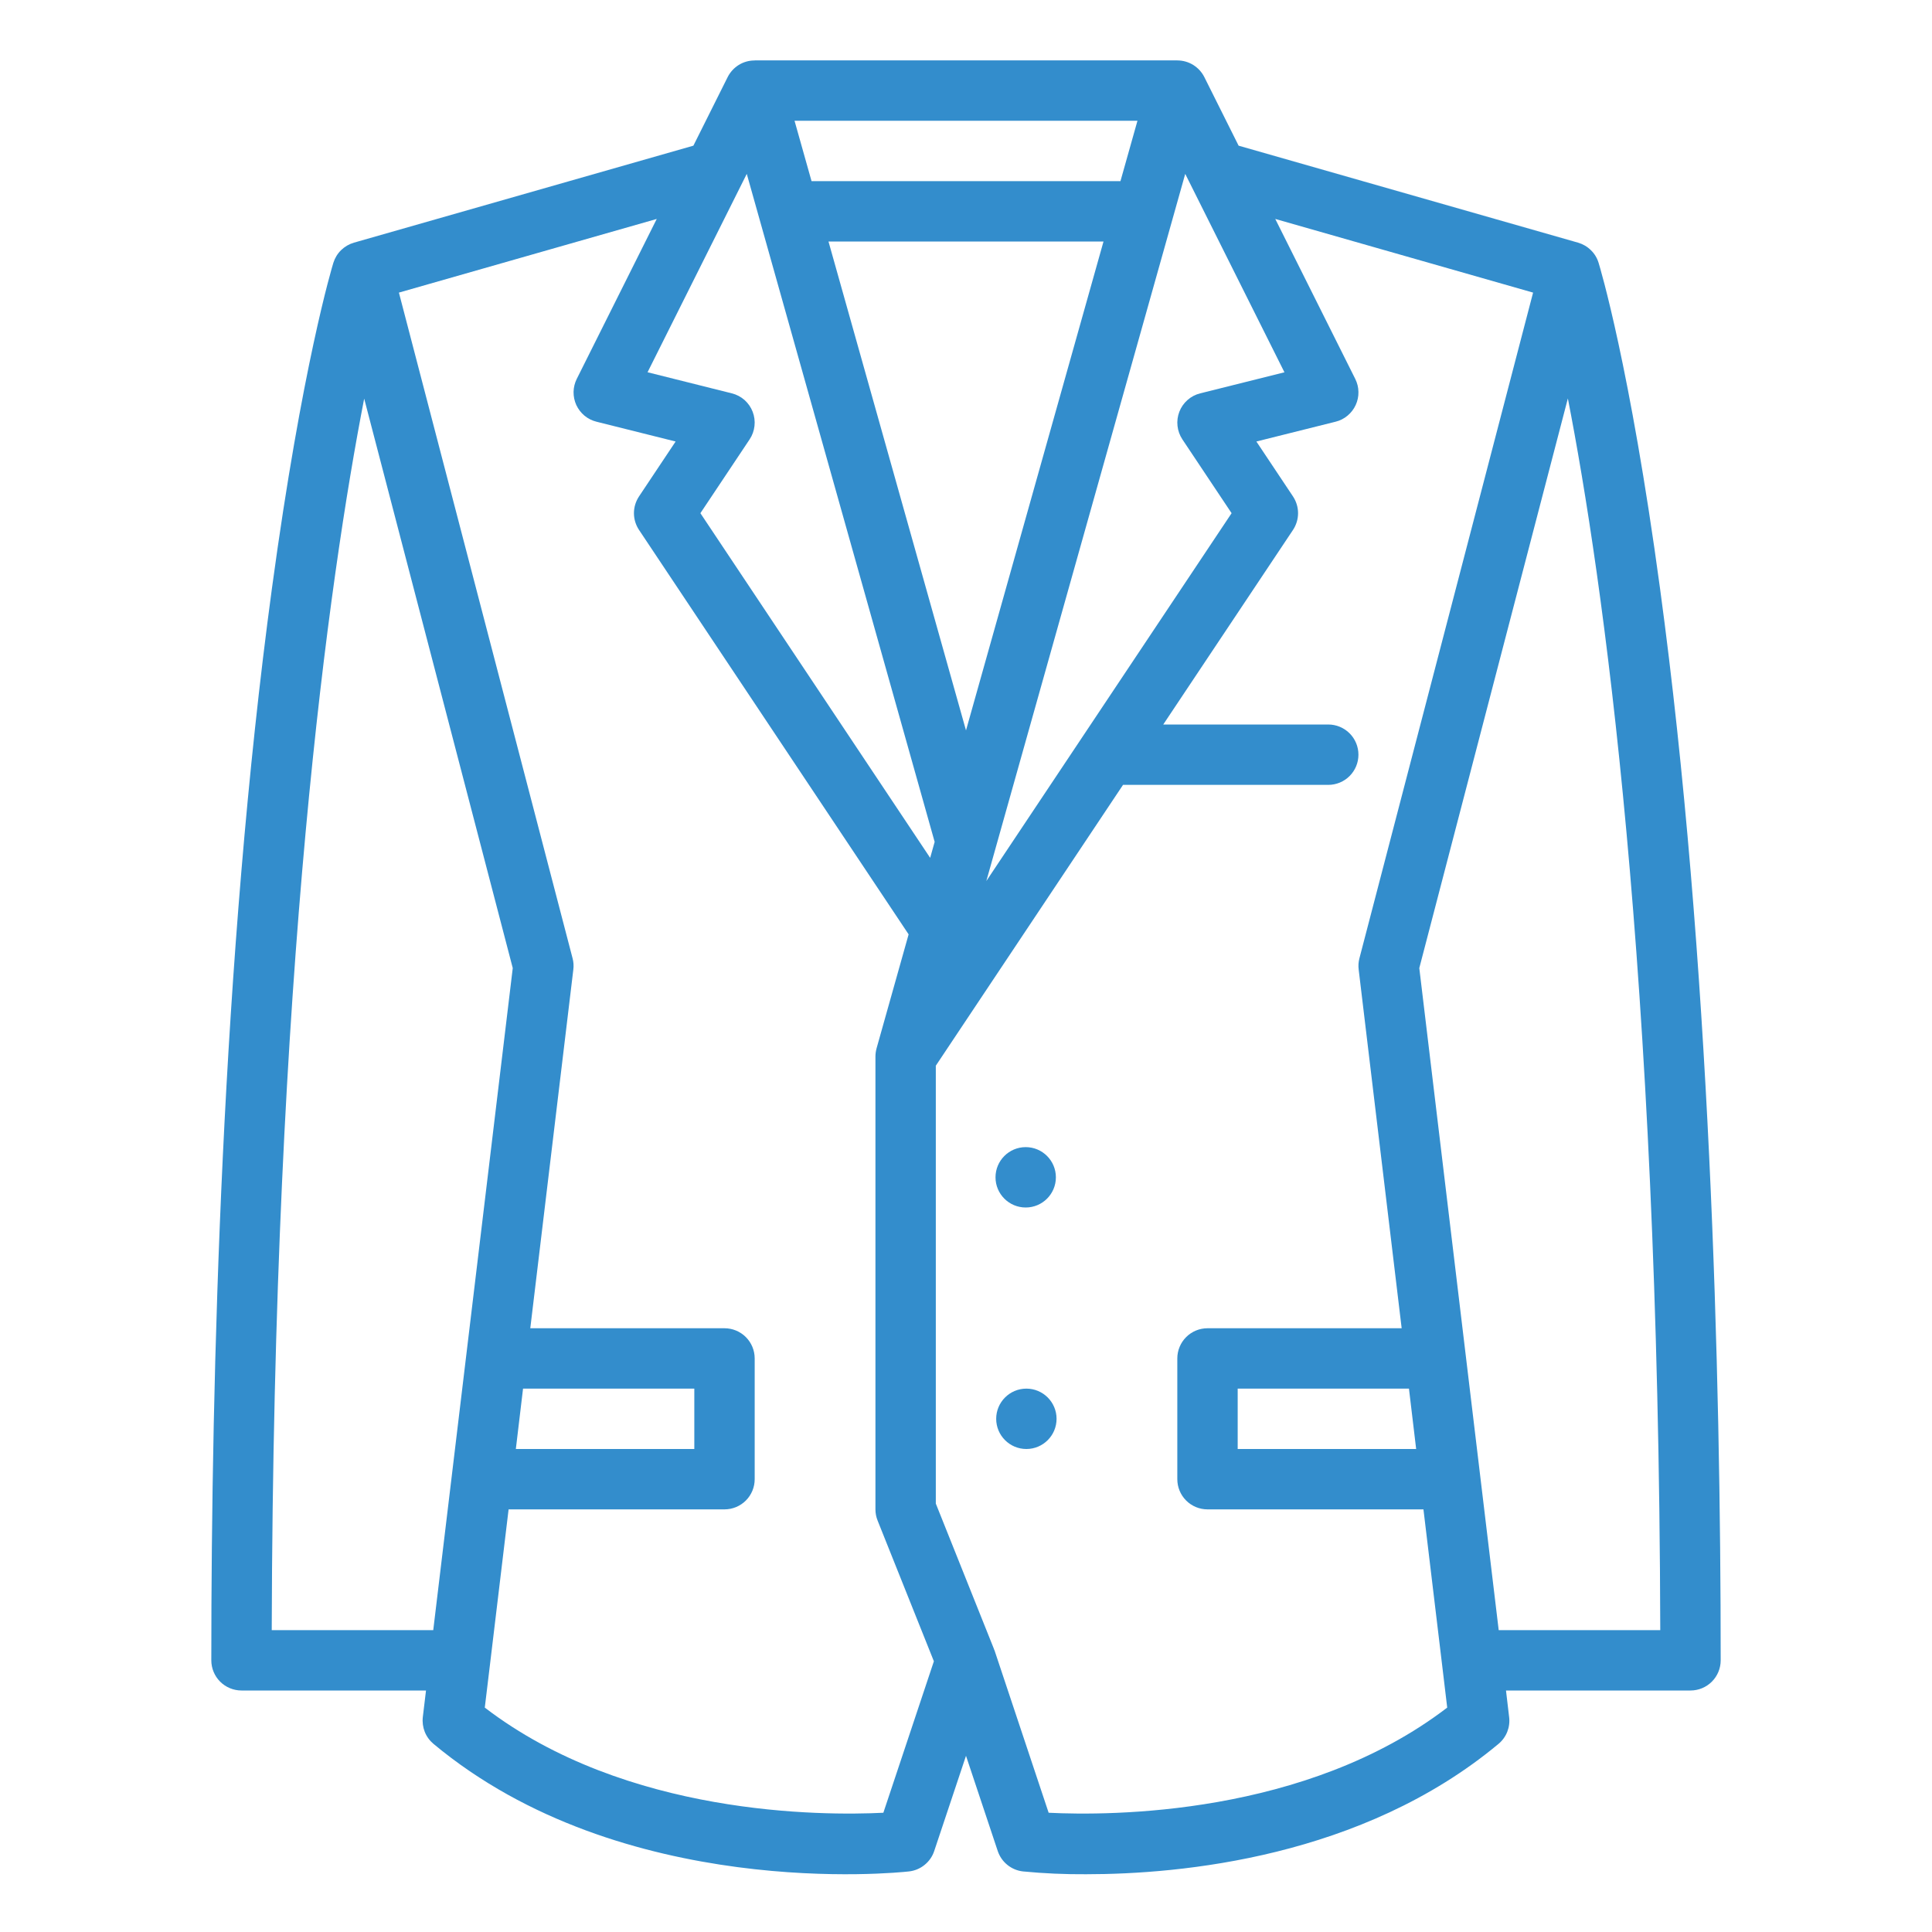 <svg width="40" height="40" viewBox="0 0 40 40" fill="none" xmlns="http://www.w3.org/2000/svg">
<path d="M21.236 25C21.581 25 21.861 24.72 21.861 24.375C21.861 24.03 21.581 23.75 21.236 23.75C20.891 23.75 20.611 24.03 20.611 24.375C20.611 24.72 20.891 25 21.236 25Z" fill="#338DCC"/>
<path d="M21.25 30C21.595 30 21.875 29.72 21.875 29.375C21.875 29.03 21.595 28.75 21.25 28.75C20.905 28.75 20.625 29.03 20.625 29.375C20.625 29.72 20.905 30 21.25 30Z" fill="#338DCC"/>
<path d="M33.097 5.441C33.067 5.342 33.012 5.251 32.937 5.179C32.863 5.106 32.772 5.053 32.672 5.024L25.644 3.016L24.934 1.595C24.882 1.492 24.802 1.405 24.703 1.344C24.605 1.283 24.491 1.251 24.375 1.251V1.25H15.625V1.252C15.509 1.251 15.395 1.283 15.296 1.344C15.198 1.405 15.118 1.492 15.066 1.595L14.356 3.016L7.328 5.024C7.228 5.053 7.137 5.106 7.062 5.179C6.988 5.251 6.933 5.342 6.902 5.441C6.876 5.526 6.255 7.574 5.63 12.182C4.593 19.836 4.375 28.475 4.375 34.375C4.375 34.541 4.441 34.7 4.558 34.817C4.675 34.934 4.834 35 5 35H8.82L8.754 35.55C8.742 35.654 8.756 35.759 8.794 35.856C8.833 35.953 8.895 36.038 8.975 36.105C12.884 39.363 18.579 38.773 18.819 38.746C18.937 38.733 19.05 38.686 19.142 38.611C19.235 38.536 19.305 38.436 19.342 38.323L20 36.352L20.657 38.323C20.695 38.436 20.764 38.536 20.857 38.611C20.95 38.686 21.062 38.733 21.181 38.746C21.614 38.788 22.049 38.807 22.485 38.804C24.442 38.804 28.2 38.46 31.025 36.105C31.105 36.039 31.167 35.953 31.206 35.856C31.244 35.759 31.258 35.654 31.245 35.551L31.18 35H35C35.166 35 35.325 34.934 35.442 34.817C35.559 34.7 35.625 34.541 35.625 34.375C35.625 28.475 35.407 19.836 34.369 12.182C33.745 7.574 33.123 5.526 33.097 5.441ZM24.539 3.6L26.593 7.708L24.849 8.144C24.751 8.168 24.661 8.215 24.586 8.282C24.511 8.348 24.453 8.431 24.417 8.525C24.381 8.618 24.368 8.719 24.379 8.818C24.39 8.918 24.424 9.013 24.48 9.097L25.499 10.625L20.421 18.241L24.539 3.6ZM23.198 3.75H16.802L16.45 2.5H23.55L23.198 3.75ZM22.847 5L20 15.122L17.153 5H22.847ZM15.461 3.6L19.351 17.43L19.258 17.761L14.501 10.625L15.52 9.097C15.576 9.013 15.61 8.918 15.621 8.818C15.632 8.719 15.619 8.618 15.583 8.525C15.547 8.431 15.489 8.348 15.414 8.281C15.339 8.215 15.249 8.168 15.152 8.144L13.407 7.707L15.461 3.6ZM5.626 33.75C5.66 20.037 6.821 11.953 7.54 8.253L10.616 20.043L8.97 33.75H5.626ZM10.829 28.75H14.375V30H10.68L10.829 28.75ZM18.289 37.531C17.023 37.594 12.966 37.598 10.037 35.354L10.146 34.45L10.53 31.25H15C15.166 31.25 15.325 31.184 15.442 31.067C15.559 30.95 15.625 30.791 15.625 30.625V28.125C15.625 27.959 15.559 27.8 15.442 27.683C15.325 27.566 15.166 27.5 15 27.5H10.979L11.87 20.075C11.88 19.997 11.875 19.918 11.855 19.842L8.259 6.058L13.597 4.533L11.941 7.845C11.899 7.929 11.877 8.021 11.875 8.114C11.874 8.208 11.893 8.301 11.932 8.386C11.972 8.471 12.029 8.546 12.101 8.606C12.173 8.666 12.258 8.708 12.349 8.731L13.988 9.141L13.23 10.278C13.162 10.381 13.125 10.501 13.125 10.625C13.125 10.748 13.162 10.869 13.23 10.971L18.812 19.345L18.148 21.706C18.133 21.761 18.125 21.818 18.125 21.875V31.25C18.125 31.329 18.14 31.408 18.17 31.482L19.335 34.395L18.289 37.531ZM21.711 37.531L20.593 34.177C20.589 34.166 20.583 34.155 20.579 34.144L20.58 34.143L19.375 31.13V22.064L23.251 16.25H27.5C27.666 16.25 27.825 16.184 27.942 16.067C28.059 15.95 28.125 15.791 28.125 15.625C28.125 15.459 28.059 15.3 27.942 15.183C27.825 15.066 27.666 15 27.5 15H24.084L26.77 10.972C26.838 10.869 26.875 10.748 26.875 10.625C26.875 10.502 26.838 10.381 26.77 10.278L26.012 9.141L27.652 8.731C27.743 8.709 27.827 8.666 27.899 8.606C27.971 8.546 28.029 8.471 28.068 8.386C28.107 8.301 28.127 8.208 28.125 8.115C28.124 8.021 28.101 7.929 28.059 7.845L26.403 4.533L31.741 6.058L28.145 19.842C28.125 19.918 28.12 19.997 28.13 20.075L29.02 27.5H25C24.834 27.5 24.675 27.566 24.558 27.683C24.441 27.8 24.375 27.959 24.375 28.125V30.625C24.375 30.791 24.441 30.95 24.558 31.067C24.675 31.184 24.834 31.25 25 31.25H29.471L29.855 34.45L29.963 35.354C27.033 37.598 22.975 37.594 21.711 37.531ZM29.32 30H25.625V28.75H29.171L29.32 30ZM31.029 33.75L29.385 20.043L32.461 8.249C33.18 11.941 34.34 20.012 34.374 33.75H31.029Z" fill="#338DCC"/>
</svg>
